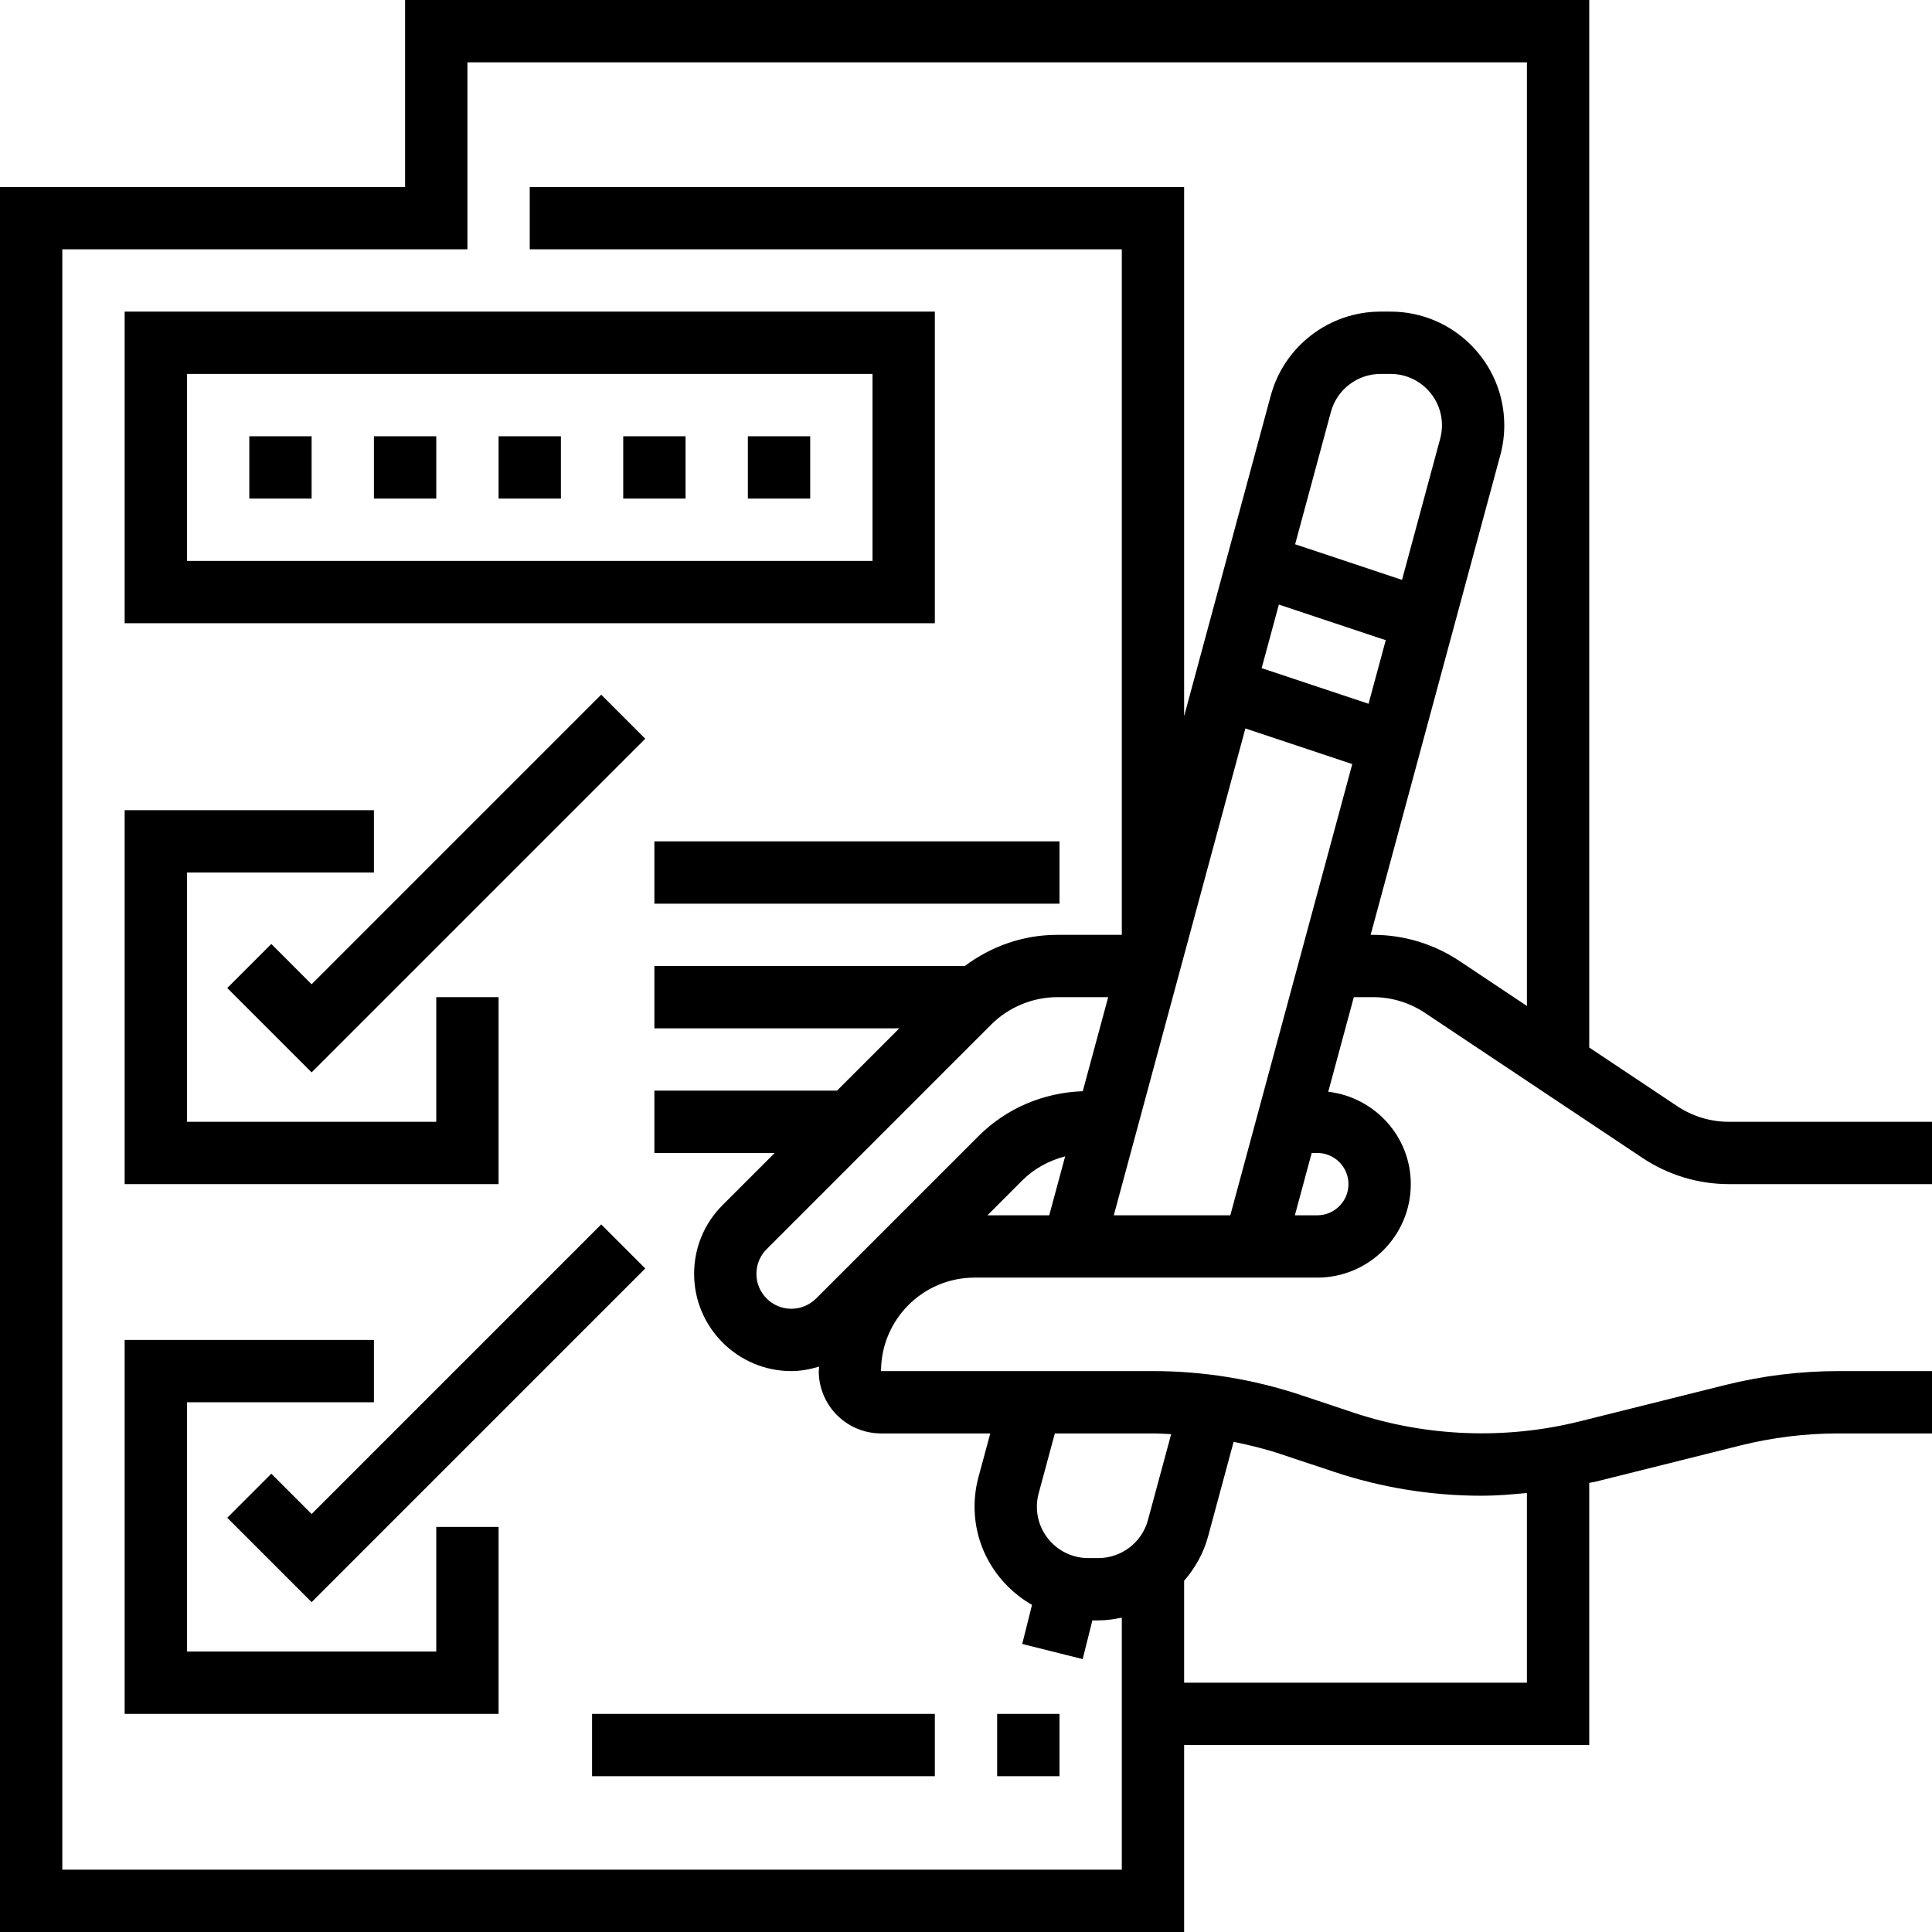 <svg width="110" height="110" viewBox="0 0 110 110" fill="none" xmlns="http://www.w3.org/2000/svg">
<path d="M78.176 56.774C79.231 56.774 80.25 57.083 81.129 57.668L93.519 65.929C94.984 66.903 96.685 67.419 98.441 67.419H110V63.871H98.443C97.389 63.871 96.367 63.563 95.489 62.977L90.484 59.64V0H23.064V10.645H0V110H67.419V99.355H90.484V84.428C90.596 84.401 90.711 84.393 90.823 84.366L99.076 82.303C100.907 81.845 102.791 81.613 104.677 81.613H110V78.064H104.677C102.502 78.064 100.327 78.332 98.216 78.86L89.962 80.922C85.72 81.982 81.205 81.81 77.061 80.428L74.071 79.431C71.349 78.524 68.514 78.064 65.645 78.064H50.163C50.163 75.13 52.552 72.742 55.486 72.742H75.002C77.937 72.742 80.325 70.353 80.325 67.419C80.325 64.697 78.263 62.473 75.625 62.159L77.081 56.774H78.176ZM75.935 83.793C78.657 84.702 81.493 85.161 84.361 85.161C85.222 85.161 86.08 85.087 86.936 85.004V95.806H67.419V90.003C68.042 89.285 68.525 88.435 68.784 87.474L70.237 82.092C71.15 82.278 72.057 82.5 72.946 82.798L75.935 83.793ZM66.681 81.654L65.359 86.546C65.015 87.821 63.854 88.71 62.535 88.71H61.96C60.348 88.71 59.036 87.399 59.036 85.786C59.036 85.527 59.07 85.271 59.138 85.023L60.058 81.613H65.645C65.991 81.613 66.336 81.64 66.681 81.654V81.654ZM56.382 81.613L55.711 84.095C55.562 84.645 55.488 85.212 55.488 85.786C55.488 88.185 56.815 90.259 58.758 91.376L58.201 93.601L61.643 94.462L62.195 92.258H62.535C62.992 92.258 63.436 92.194 63.871 92.102V106.452H3.548V14.194H26.613V3.548H86.936V57.275L83.098 54.716C81.635 53.742 79.933 53.226 78.176 53.226H78.039L85.424 25.905C85.573 25.355 85.647 24.788 85.647 24.214C85.647 20.645 82.743 17.742 79.175 17.742H78.6C75.682 17.742 73.113 19.709 72.351 22.526L67.419 40.776V10.645H30.161V14.194H63.871V53.226H60.2C58.269 53.226 56.451 53.866 54.931 55H37.258V58.548H51.203L47.655 62.097H37.258V65.645H44.108L41.143 68.61C40.097 69.654 39.52 71.046 39.52 72.527C39.52 75.581 42.004 78.064 45.059 78.064C45.606 78.064 46.133 77.96 46.644 77.807C46.642 77.894 46.617 77.976 46.617 78.064C46.617 80.022 48.208 81.613 50.165 81.613H56.382ZM70.049 69.194H63.415L70.907 41.474L76.993 43.502L70.049 69.194ZM56.437 58.332C57.429 57.342 58.8 56.774 60.2 56.774H63.096L61.648 62.129C59.403 62.21 57.299 63.097 55.703 64.694L46.464 73.932C46.093 74.303 45.581 74.516 45.057 74.516C43.959 74.516 43.067 73.624 43.067 72.527C43.067 71.995 43.275 71.496 43.651 71.12L56.437 58.332ZM58.211 67.203C58.882 66.532 59.735 66.075 60.646 65.837L59.739 69.194H56.222L58.211 67.203ZM81.998 24.979L79.825 33.017L73.739 30.989L75.776 23.453C76.121 22.179 77.282 21.29 78.6 21.29H79.175C80.788 21.29 82.099 22.601 82.099 24.214C82.099 24.473 82.065 24.729 81.998 24.979V24.979ZM72.813 34.421L78.899 36.449L77.919 40.07L71.833 38.042L72.813 34.421ZM75.002 65.645C75.98 65.645 76.776 66.442 76.776 67.419C76.776 68.397 75.98 69.194 75.002 69.194H73.724L74.683 65.645H75.002Z" fill="black"/>
<path d="M53.226 17.742H7.097V35.484H53.226V17.742ZM49.677 31.936H10.645V21.29H49.677V31.936Z" fill="black"/>
<path d="M14.194 24.839H17.742V28.387H14.194V24.839Z" fill="black"/>
<path d="M21.29 24.839H24.839V28.387H21.29V24.839Z" fill="black"/>
<path d="M28.387 24.839H31.936V28.387H28.387V24.839Z" fill="black"/>
<path d="M35.484 24.839H39.032V28.387H35.484V24.839Z" fill="black"/>
<path d="M42.581 24.839H46.129V28.387H42.581V24.839Z" fill="black"/>
<path d="M28.387 56.774H24.839V63.871H10.645V49.677H21.29V46.129H7.097V67.419H28.387V56.774Z" fill="black"/>
<path d="M34.23 39.552L17.742 56.04L15.448 53.746L12.939 56.254L17.742 61.057L36.738 42.061L34.23 39.552Z" fill="black"/>
<path d="M24.839 94.032H10.645V79.839H21.29V76.29H7.097V97.581H28.387V86.936H24.839V94.032Z" fill="black"/>
<path d="M15.448 83.907L12.939 86.416L17.742 91.219L36.738 72.222L34.23 69.713L17.742 86.201L15.448 83.907Z" fill="black"/>
<path d="M56.774 97.581H60.323V101.129H56.774V97.581Z" fill="black"/>
<path d="M33.71 97.581H53.226V101.129H33.71V97.581Z" fill="black"/>
<path d="M37.258 47.903H60.323V51.452H37.258V47.903Z" fill="black"/>
</svg>
